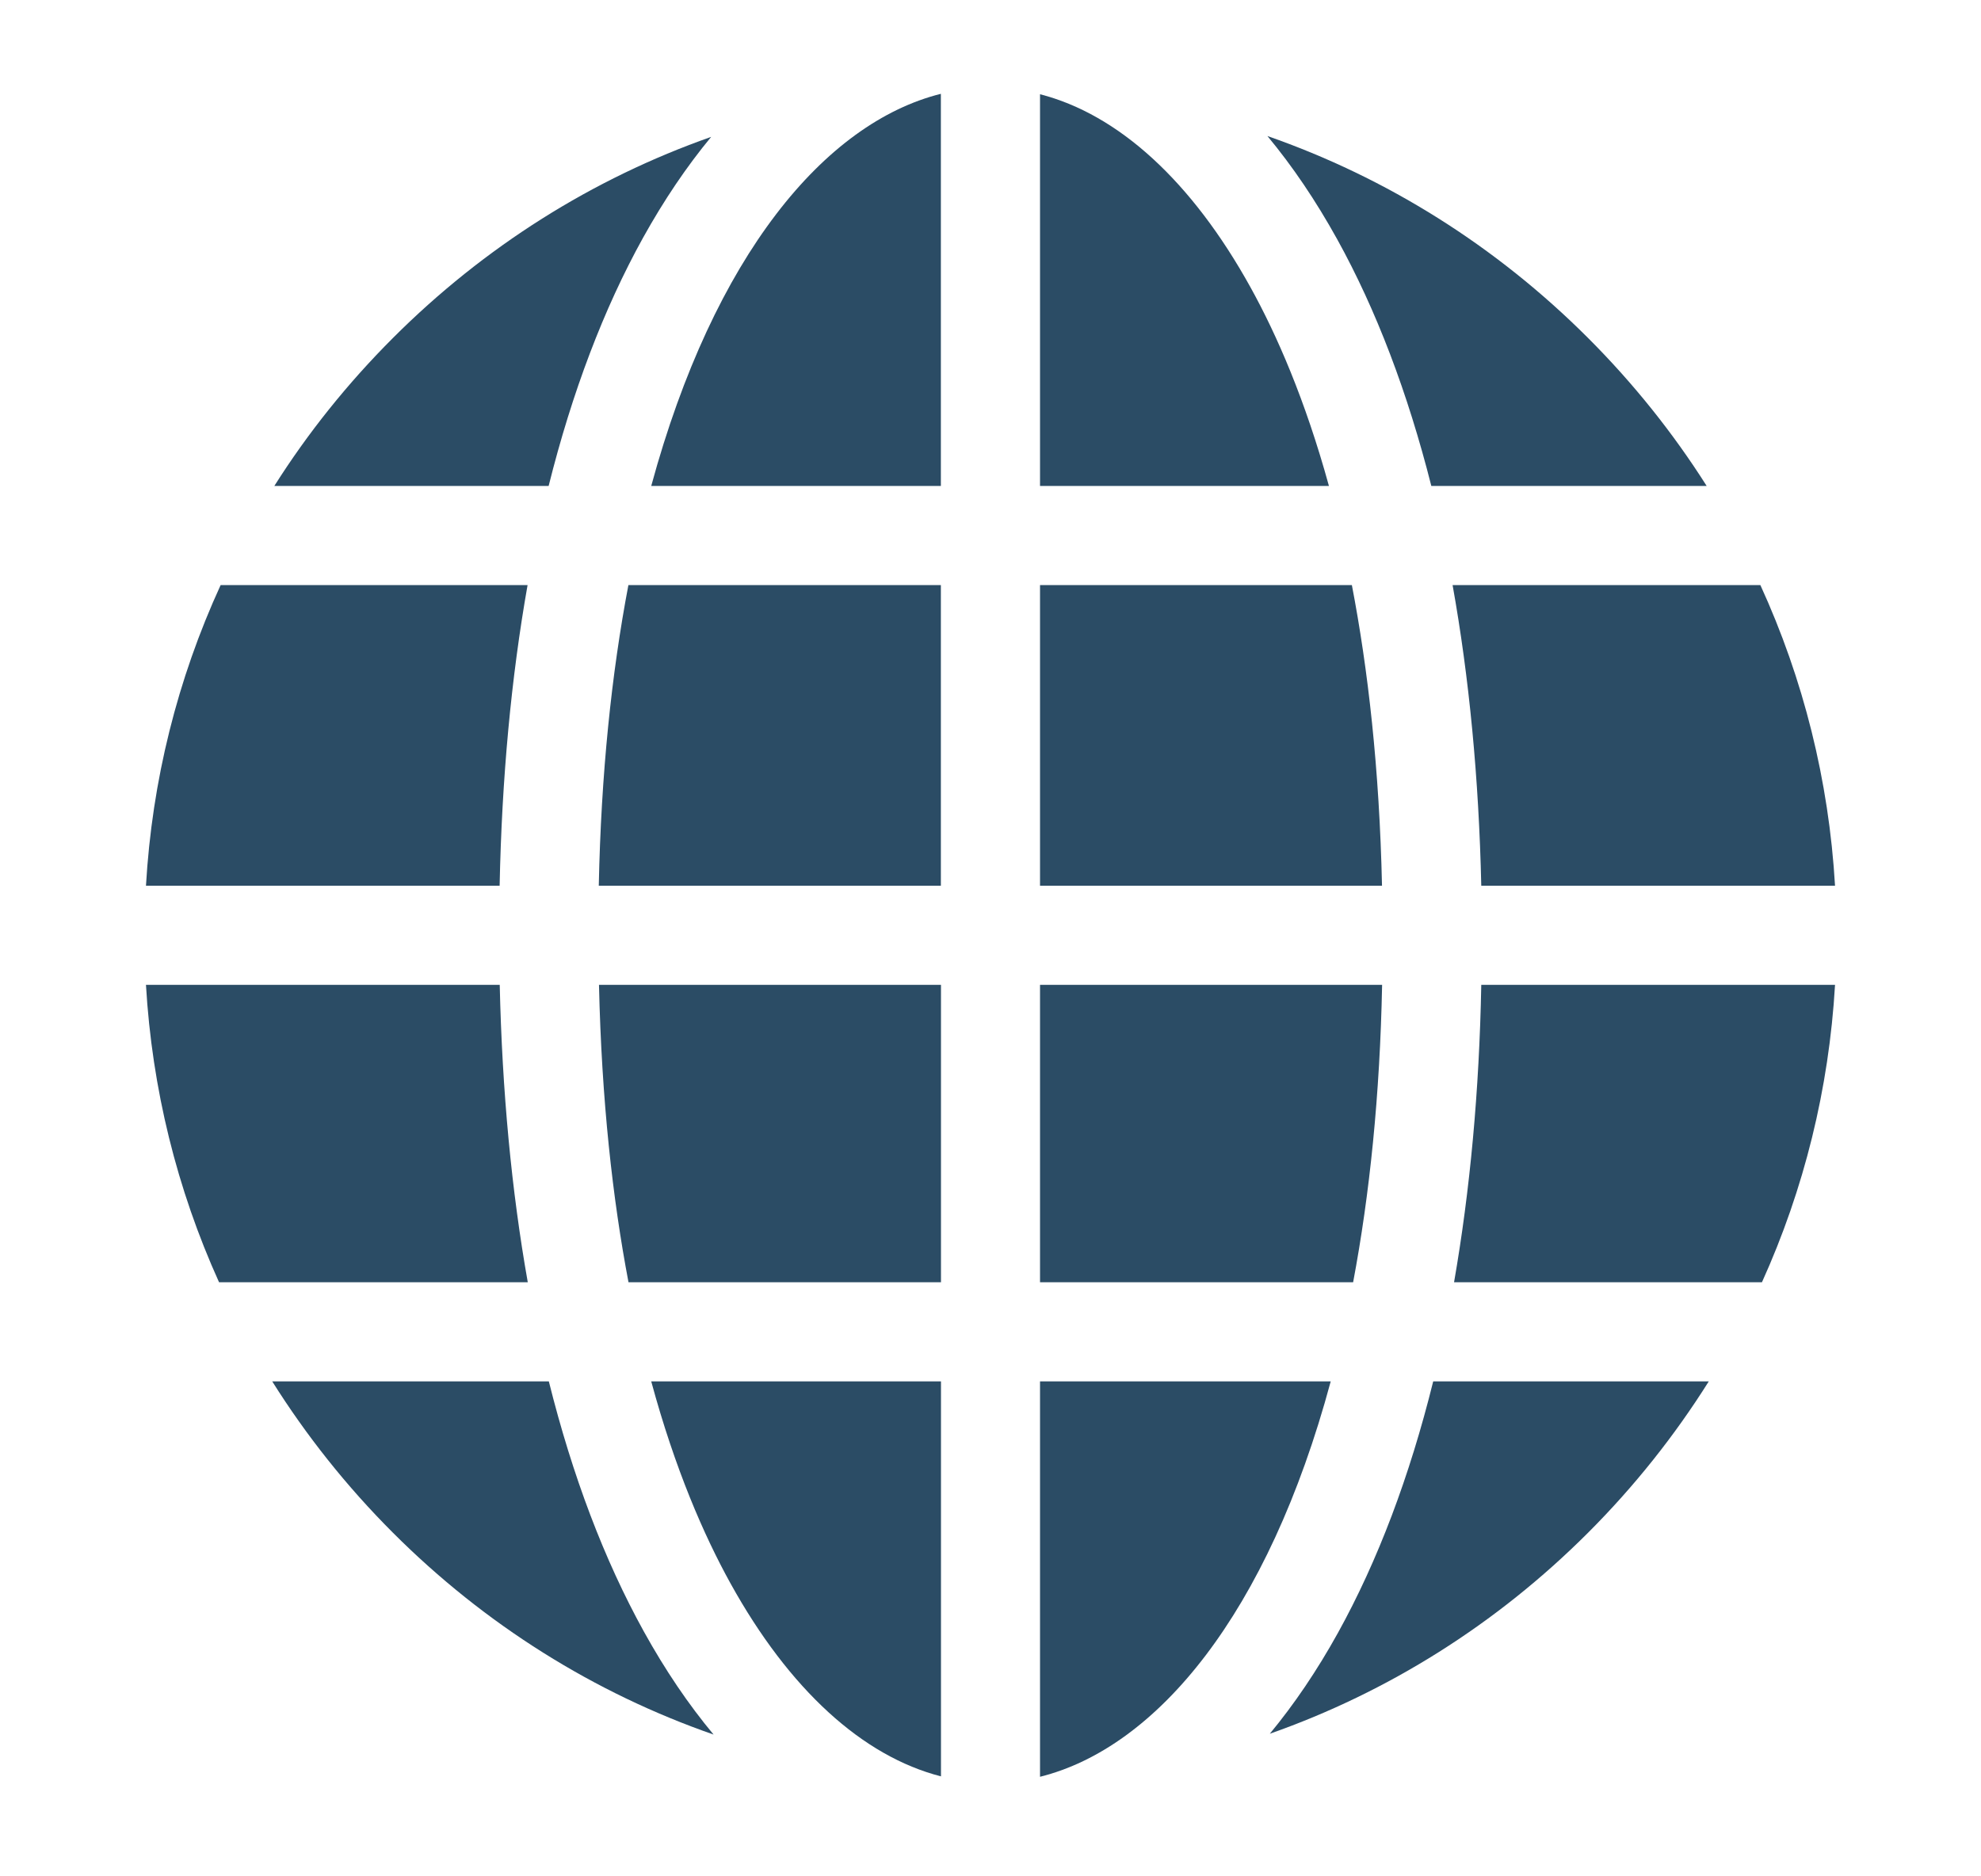 <svg width="19" height="18" viewBox="0 0 19 18" fill="none" xmlns="http://www.w3.org/2000/svg">
<g id="fi_2115330">
<g id="Group 7">
<path id="Vector" d="M9.024 8.497V5.613H6.027C5.865 6.464 5.765 7.426 5.743 8.497H9.024Z" fill="#2B4C65"/>
<path id="Vector_2" d="M9.024 4.662V0.9C7.912 1.178 6.848 2.449 6.246 4.662H9.024Z" fill="#2B4C65"/>
<path id="Vector_3" d="M4.793 9.448H1.4C1.458 10.444 1.697 11.408 2.101 12.301H5.062C4.906 11.422 4.816 10.467 4.793 9.448Z" fill="#2B4C65"/>
<path id="Vector_4" d="M1.4 8.497H4.792C4.813 7.466 4.903 6.5 5.06 5.613H2.116C1.702 6.515 1.458 7.489 1.4 8.497Z" fill="#2B4C65"/>
<path id="Vector_5" d="M9.975 0.904V4.662H12.746C12.518 3.834 12.245 3.21 11.993 2.755C11.43 1.738 10.727 1.097 9.975 0.904Z" fill="#2B4C65"/>
<path id="Vector_6" d="M9.025 9.448H5.745C5.77 10.557 5.876 11.502 6.028 12.301H9.025L9.025 9.448Z" fill="#2B4C65"/>
<path id="Vector_7" d="M12.825 2.295C13.2 2.973 13.502 3.768 13.728 4.662H16.369C16.047 4.154 15.667 3.678 15.231 3.242C14.347 2.358 13.298 1.703 12.156 1.305C12.397 1.595 12.62 1.925 12.825 2.295Z" fill="#2B4C65"/>
<path id="Vector_8" d="M13.255 8.497C13.23 7.373 13.121 6.419 12.966 5.613H9.975V8.497H13.255Z" fill="#2B4C65"/>
<path id="Vector_9" d="M13.746 13.252C13.52 14.164 13.214 14.975 12.832 15.665C12.632 16.026 12.414 16.348 12.179 16.632C13.312 16.234 14.353 15.582 15.231 14.704C15.676 14.259 16.063 13.771 16.389 13.252H13.746Z" fill="#2B4C65"/>
<path id="Vector_10" d="M5.262 4.662C5.487 3.762 5.79 2.962 6.168 2.28C6.368 1.92 6.586 1.597 6.821 1.313C5.687 1.712 4.647 2.364 3.769 3.242C3.333 3.678 2.952 4.154 2.631 4.662L5.262 4.662Z" fill="#2B4C65"/>
<path id="Vector_11" d="M13.932 5.613C14.091 6.5 14.184 7.466 14.207 8.497H17.6C17.541 7.489 17.297 6.515 16.884 5.613H13.932Z" fill="#2B4C65"/>
<path id="Vector_12" d="M6.175 15.651C5.795 14.964 5.49 14.158 5.264 13.252H2.611C2.937 13.771 3.324 14.259 3.769 14.704C4.653 15.588 5.701 16.242 6.844 16.64C6.603 16.351 6.379 16.02 6.175 15.651Z" fill="#2B4C65"/>
<path id="Vector_13" d="M9.975 9.448V12.301H12.978C13.137 11.458 13.235 10.506 13.256 9.448H9.975Z" fill="#2B4C65"/>
<path id="Vector_14" d="M17.6 9.448H14.207C14.188 10.467 14.099 11.422 13.946 12.301H16.899C17.303 11.408 17.542 10.444 17.6 9.448Z" fill="#2B4C65"/>
<path id="Vector_15" d="M9.975 13.252V17.045C11.094 16.766 12.162 15.484 12.763 13.252H9.975Z" fill="#2B4C65"/>
<path id="Vector_16" d="M9.025 17.041V13.252H6.246C6.475 14.096 6.752 14.73 7.007 15.191C7.57 16.208 8.273 16.848 9.025 17.041Z" fill="#2B4C65"/>
</g>
</g>
</svg>
